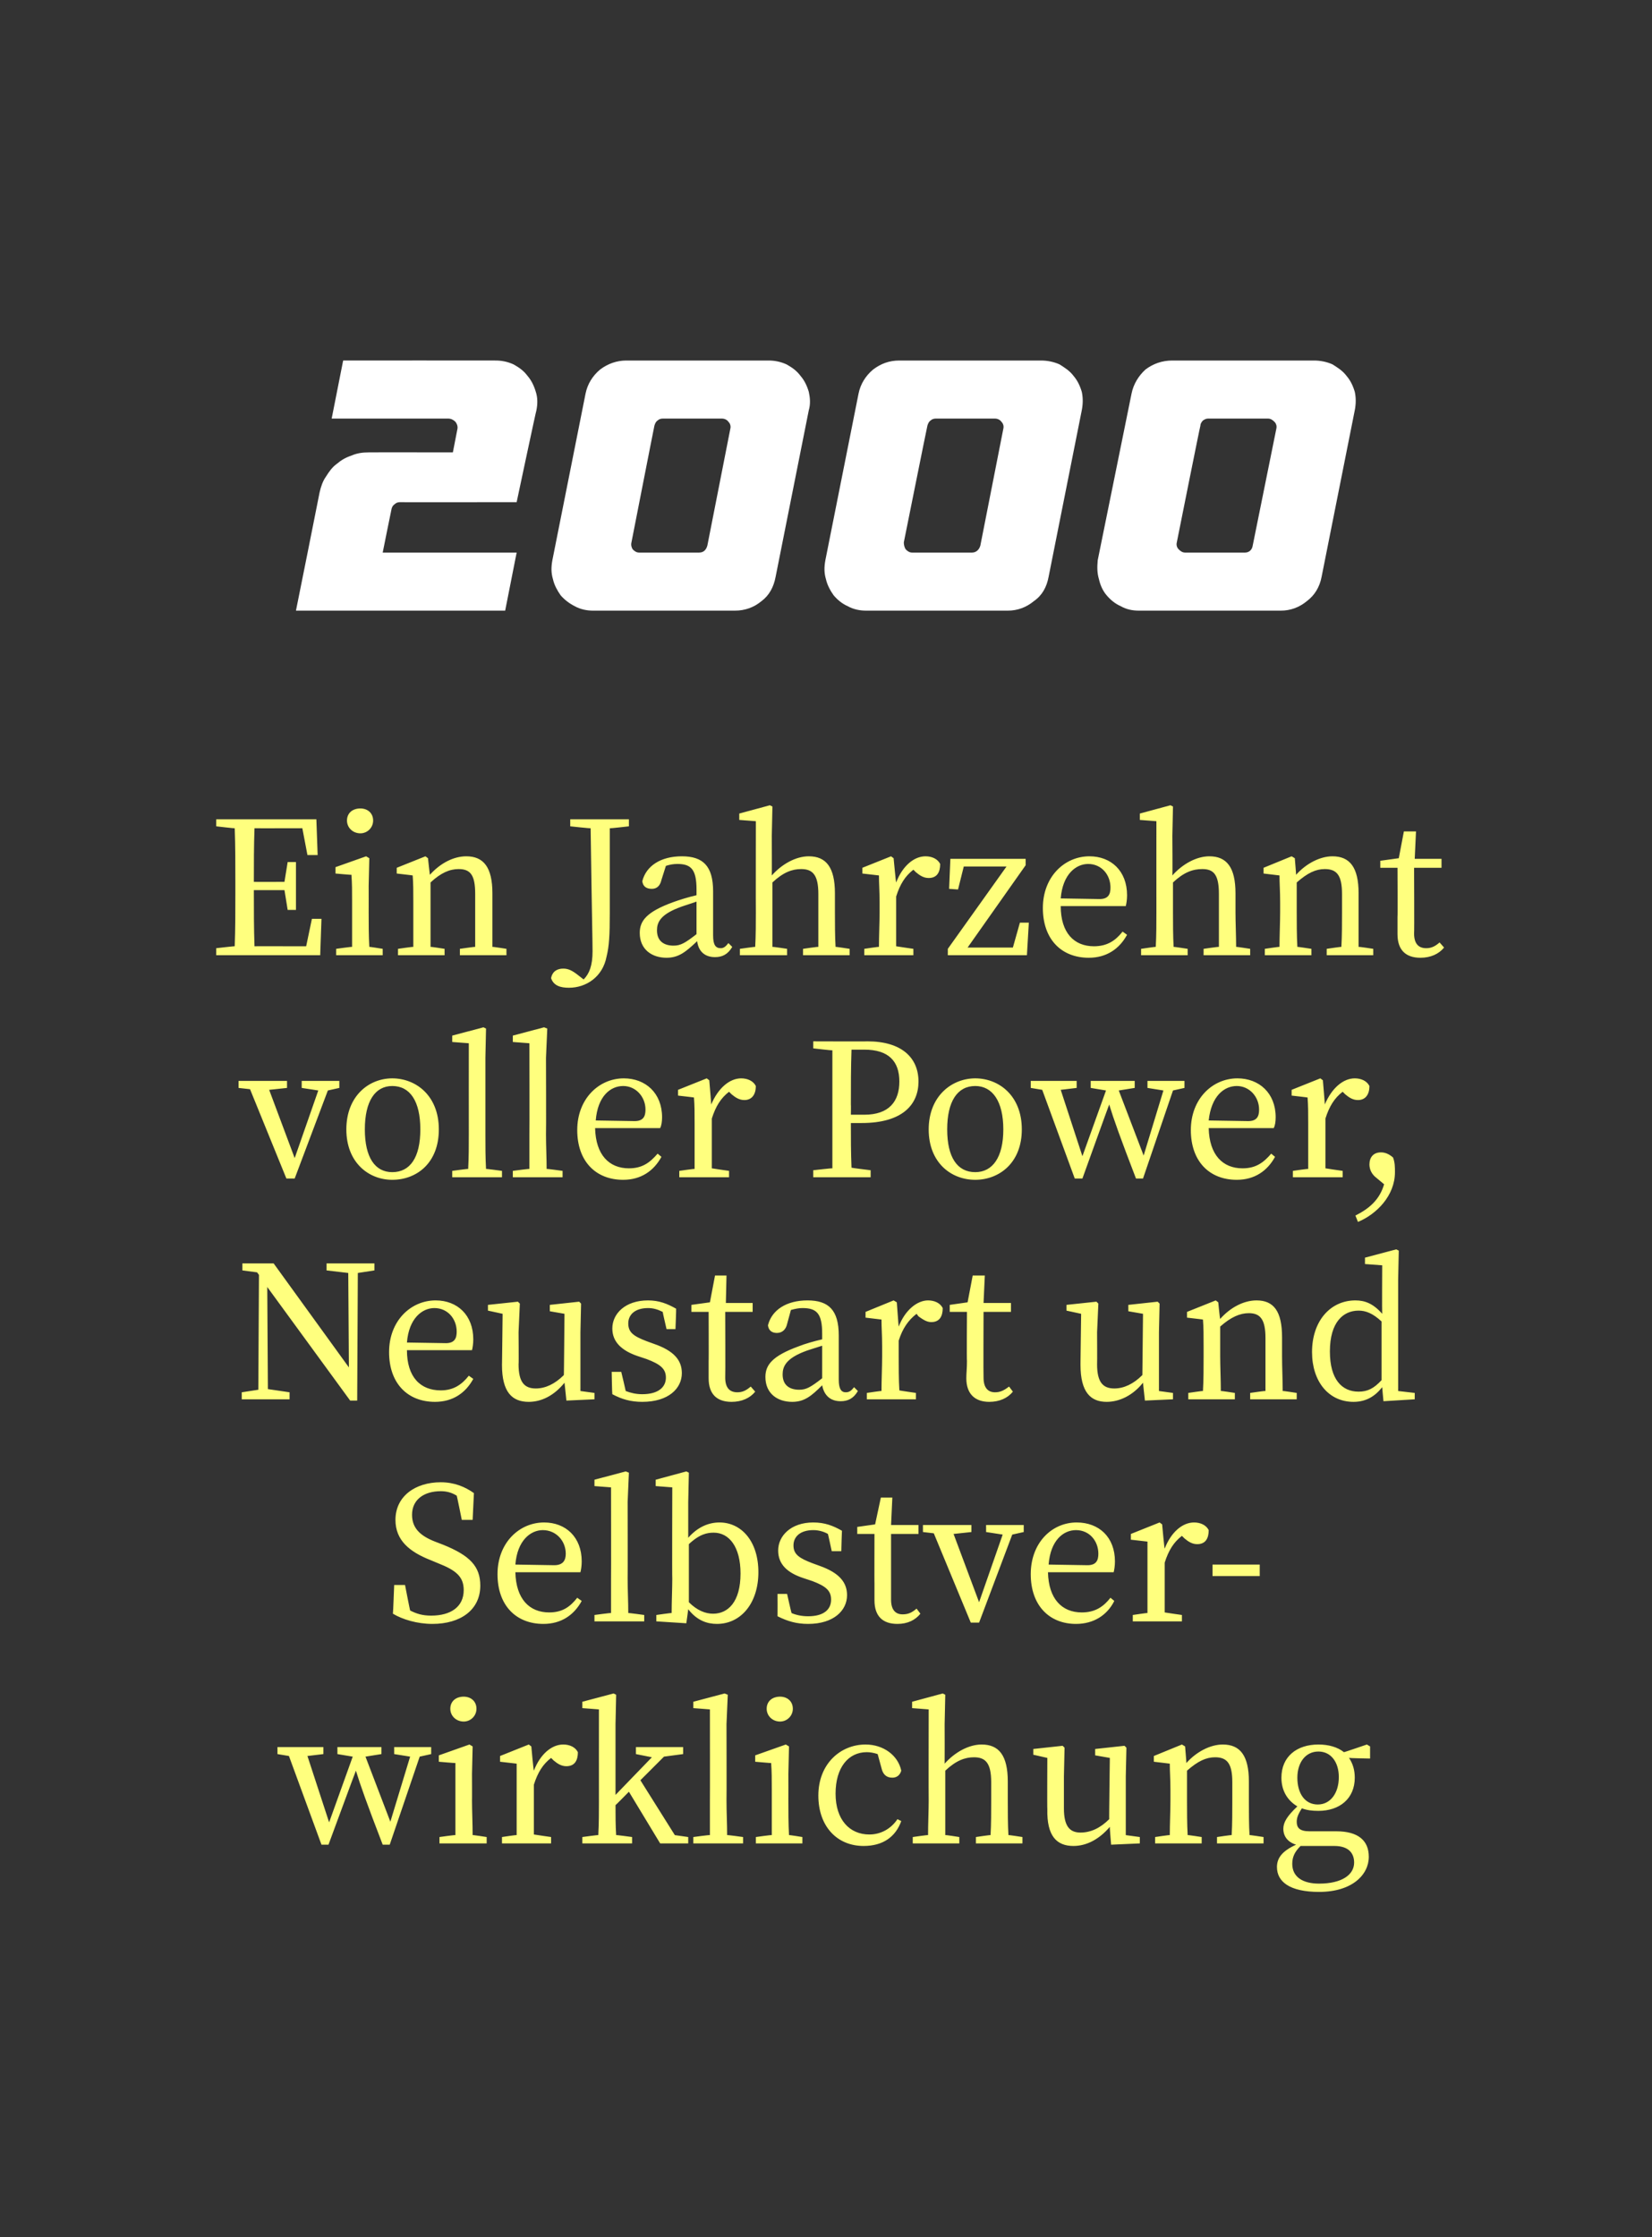 <?xml version="1.0" standalone="no"?><!DOCTYPE svg PUBLIC "-//W3C//DTD SVG 1.1//EN" "http://www.w3.org/Graphics/SVG/1.1/DTD/svg11.dtd"><svg xmlns="http://www.w3.org/2000/svg" version="1.1" width="259px" height="350.6px" viewBox="0 -1 259 350.6" style="top:-1px"><rect x="0" y="-1" width="259" height="350.6" fill="#333333" stroke="none"/>  <desc>2000 Ein Jahrzehnt voller Power, Neustart und Selbstver wirklichung</desc>  <defs/>  <g id="Polygon176956">    <path d="M 67.6 273.9 L 65.8 274.3 L 61.1 288.1 C 61.1 288.1 59.99 288.09 60 288.1 C 57.5 281.6 56.5 278.8 55.8 276.5 C 55.78 276.49 51.5 288.1 51.5 288.1 L 50.4 288.1 L 45.3 274.2 L 43.5 273.9 L 43.5 272.8 L 50.7 272.8 L 50.7 273.9 L 48.2 274.2 L 51.6 284.6 L 55.3 274.3 L 52.9 273.9 L 52.9 272.8 L 59.8 272.8 L 59.8 273.9 L 57.3 274.3 L 61.2 284.5 L 64.3 274.3 L 61.8 273.9 L 61.8 272.8 L 67.6 272.8 L 67.6 273.9 Z M 70.6 266.8 C 70.6 265.6 71.5 264.9 72.7 264.9 C 73.8 264.9 74.7 265.6 74.7 266.8 C 74.7 267.9 73.8 268.8 72.7 268.8 C 71.5 268.8 70.6 267.9 70.6 266.8 Z M 76.3 286.9 L 76.3 287.9 L 68.9 287.9 L 68.9 286.9 C 68.9 286.9 71.38 286.55 71.4 286.6 C 71.4 284.9 71.4 282.7 71.4 281.2 C 71.4 281.2 71.4 279.5 71.4 279.5 C 71.4 277.8 71.4 276.7 71.4 275.3 C 71.36 275.33 68.8 275.1 68.8 275.1 L 68.8 274.1 L 73.6 272.4 L 74.1 272.7 L 74 277 C 74 277 74.02 281.21 74 281.2 C 74 282.7 74.1 284.9 74.1 286.6 C 74.08 286.55 76.3 286.9 76.3 286.9 Z M 83.7 276.5 C 84.7 273.9 86.5 272.4 88.3 272.4 C 89.3 272.4 90.2 272.8 90.6 273.6 C 90.6 274.9 90.1 275.8 88.8 275.8 C 88 275.8 87.4 275.4 86.8 274.9 C 86.8 274.9 86.4 274.5 86.4 274.5 C 85.1 275.5 84.3 276.8 83.7 278.7 C 83.7 278.7 83.7 281.2 83.7 281.2 C 83.7 282.7 83.7 284.9 83.7 286.5 C 83.74 286.52 86.4 286.9 86.4 286.9 L 86.4 287.9 L 78.7 287.9 L 78.7 286.9 C 78.7 286.9 80.98 286.55 81 286.6 C 81 285 81 282.7 81 281.2 C 81 281.2 81 279.6 81 279.6 C 81 277.8 81 276.7 81 275.4 C 80.95 275.39 78.4 275.1 78.4 275.1 L 78.4 274.2 L 82.9 272.4 L 83.3 272.7 C 83.3 272.7 83.65 276.55 83.7 276.5 Z M 107.9 286.9 L 107.9 287.9 L 103.5 287.9 L 98.6 279.8 C 98.6 279.8 96.5 281.94 96.5 281.9 C 96.5 283.4 96.5 285.1 96.6 286.6 C 96.56 286.55 99.1 286.9 99.1 286.9 L 99.1 287.9 L 91.3 287.9 L 91.3 286.9 C 91.3 286.9 93.83 286.55 93.8 286.6 C 93.9 284.8 93.9 282.9 93.9 281.2 C 93.89 281.21 93.9 266.9 93.9 266.9 L 91.3 266.7 L 91.3 265.7 L 96.2 264.4 L 96.6 264.6 L 96.5 269.2 L 96.5 280.3 L 102.2 274.4 L 99.7 273.9 L 99.7 272.8 L 107.1 272.8 L 107.1 273.9 L 104.1 274.3 L 100.4 278 L 105.8 286.6 L 107.9 286.9 Z M 116.5 286.9 L 116.5 287.9 L 108.7 287.9 L 108.7 286.9 C 108.7 286.9 111.26 286.55 111.3 286.6 C 111.3 284.8 111.3 283 111.3 281.2 C 111.32 281.21 111.3 266.9 111.3 266.9 L 108.7 266.7 L 108.7 265.7 L 113.6 264.4 L 114.1 264.6 L 113.9 269.2 C 113.9 269.2 113.93 281.21 113.9 281.2 C 113.9 283 114 284.8 114 286.6 C 113.99 286.55 116.5 286.9 116.5 286.9 Z M 120.2 266.8 C 120.2 265.6 121.1 264.9 122.3 264.9 C 123.4 264.9 124.3 265.6 124.3 266.8 C 124.3 267.9 123.4 268.8 122.3 268.8 C 121.1 268.8 120.2 267.9 120.2 266.8 Z M 125.8 286.9 L 125.8 287.9 L 118.5 287.9 L 118.5 286.9 C 118.5 286.9 120.97 286.55 121 286.6 C 121 284.9 121 282.7 121 281.2 C 121 281.2 121 279.5 121 279.5 C 121 277.8 121 276.7 120.9 275.3 C 120.95 275.33 118.4 275.1 118.4 275.1 L 118.4 274.1 L 123.2 272.4 L 123.7 272.7 L 123.6 277 C 123.6 277 123.61 281.21 123.6 281.2 C 123.6 282.7 123.6 284.9 123.7 286.6 C 123.67 286.55 125.8 286.9 125.8 286.9 Z M 141.3 284.4 C 140.4 286.9 138.4 288.3 135.4 288.3 C 131.2 288.3 128.3 285.2 128.3 280.4 C 128.3 275.4 131.8 272.4 135.7 272.4 C 138.5 272.4 140.8 274.1 141.3 276.5 C 141.1 277.2 140.6 277.6 139.9 277.6 C 138.9 277.6 138.4 277 138.2 276.1 C 138.2 276.1 137.6 273.9 137.6 273.9 C 137 273.7 136.4 273.6 135.9 273.6 C 133 273.6 131 276 131 280.1 C 131 284.2 133.2 286.5 136.3 286.5 C 138.1 286.5 139.7 285.6 140.7 284.1 C 140.7 284.1 141.3 284.4 141.3 284.4 Z M 160.3 286.9 L 160.3 287.9 L 153 287.9 L 153 286.9 C 153 286.9 155.34 286.55 155.3 286.6 C 155.4 285 155.4 282.8 155.4 281.2 C 155.4 281.2 155.4 278.3 155.4 278.3 C 155.4 275.3 154.5 274.4 152.7 274.4 C 151.3 274.4 149.9 274.9 148.2 276.5 C 148.2 276.5 148.2 281.2 148.2 281.2 C 148.2 282.7 148.2 284.9 148.2 286.6 C 148.23 286.55 150.4 286.9 150.4 286.9 L 150.4 287.9 L 143.1 287.9 L 143.1 286.9 C 143.1 286.9 145.51 286.55 145.5 286.6 C 145.5 284.9 145.6 282.7 145.6 281.2 C 145.57 281.21 145.6 266.9 145.6 266.9 L 143 266.7 L 143 265.7 L 147.8 264.4 L 148.2 264.6 L 148.1 269.2 C 148.1 269.2 148.12 275.39 148.1 275.4 C 149.7 273.6 151.9 272.4 153.9 272.4 C 156.6 272.4 158 274.1 158 278.2 C 158 278.2 158 281.2 158 281.2 C 158 282.8 158 285 158.1 286.6 C 158.07 286.55 160.3 286.9 160.3 286.9 Z M 178.7 286.9 L 178.7 287.9 L 174.2 288.1 C 174.2 288.1 173.96 285.27 174 285.3 C 172.3 287.3 170.3 288.3 168.3 288.3 C 165.7 288.3 164.1 286.8 164.2 282.5 C 164.16 282.55 164.2 274.5 164.2 274.5 L 162 274 L 162 273.1 L 166.6 272.6 L 166.9 272.9 L 166.8 277.4 C 166.8 277.4 166.79 282.4 166.8 282.4 C 166.8 285.2 167.7 286.2 169.4 286.2 C 171 286.2 172.5 285.5 173.9 284.1 C 173.87 284.14 174 274.5 174 274.5 L 171.7 274.1 L 171.7 273.1 L 176.3 272.6 L 176.6 272.9 L 176.5 277.4 L 176.5 286.6 L 178.7 286.9 Z M 198.1 286.9 L 198.1 287.9 L 190.8 287.9 L 190.8 286.9 C 190.8 286.9 193.13 286.55 193.1 286.6 C 193.2 285 193.2 282.8 193.2 281.2 C 193.2 281.2 193.2 278.3 193.2 278.3 C 193.2 275.4 192.4 274.4 190.5 274.4 C 189.1 274.4 187.8 275 186.1 276.5 C 186.1 276.5 186.1 281.2 186.1 281.2 C 186.1 282.7 186.1 284.9 186.2 286.6 C 186.17 286.55 188.4 286.9 188.4 286.9 L 188.4 287.9 L 181.1 287.9 L 181.1 286.9 C 181.1 286.9 183.41 286.55 183.4 286.6 C 183.4 284.9 183.5 282.7 183.5 281.2 C 183.5 281.2 183.5 279.6 183.5 279.6 C 183.5 277.8 183.4 276.7 183.4 275.4 C 183.38 275.39 180.9 275.1 180.9 275.1 L 180.9 274.2 L 185.3 272.4 L 185.8 272.7 C 185.8 272.7 186.02 275.33 186 275.3 C 187.6 273.5 189.8 272.4 191.7 272.4 C 194.4 272.4 195.8 274.1 195.8 278.2 C 195.8 278.2 195.8 281.2 195.8 281.2 C 195.8 282.8 195.8 285 195.9 286.6 C 195.85 286.55 198.1 286.9 198.1 286.9 Z M 209.9 277.5 C 209.9 275.2 208.7 273.5 206.7 273.5 C 204.7 273.5 203.4 275.2 203.4 277.6 C 203.4 280.1 204.6 281.8 206.6 281.8 C 208.6 281.8 209.9 280 209.9 277.5 Z M 205.5 288.3 C 204.9 288.3 204.4 288.3 203.9 288.3 C 203 289.2 202.6 290 202.6 291.1 C 202.6 293.2 204.3 294.2 206.8 294.2 C 210.4 294.2 212.3 292.8 212.3 290.9 C 212.3 289.5 211.5 288.3 209.2 288.3 C 209.2 288.3 205.5 288.3 205.5 288.3 Z M 214.8 274.6 C 214.8 274.6 211.54 274.54 211.5 274.5 C 212.1 275.4 212.4 276.4 212.4 277.6 C 212.4 280.9 210 282.8 206.7 282.8 C 205.7 282.8 204.9 282.7 204.1 282.4 C 203.6 283.2 203.3 283.8 203.3 284.5 C 203.3 285.4 203.7 286 205.3 286 C 205.3 286 209.5 286 209.5 286 C 213 286 214.6 287.5 214.6 290 C 214.6 292.8 212 295.5 206.8 295.5 C 202.2 295.5 200.2 293.9 200.2 291.6 C 200.2 290.2 201 289.1 203.2 288.1 C 201.9 287.7 201.2 286.8 201.2 285.6 C 201.2 284.6 201.8 283.6 203.4 282.1 C 201.9 281.2 200.9 279.7 200.9 277.6 C 200.9 274.3 203.3 272.4 206.7 272.4 C 208.3 272.4 209.7 272.8 210.7 273.6 C 210.67 273.65 214.3 272.4 214.3 272.4 L 214.8 272.7 L 214.8 274.6 Z " stroke="none" fill="#ffff7e"/>  </g>  <g id="Polygon176955">    <path d="M 69.5 241.1 C 73.7 242.8 75.3 244.5 75.3 247.5 C 75.3 251.3 72.2 253.5 67.8 253.5 C 65.4 253.5 63.1 252.8 61.6 251.9 C 61.63 251.87 61.8 247.4 61.8 247.4 L 63.5 247.4 C 63.5 247.4 64.27 251.37 64.3 251.4 C 65.3 251.9 66.2 252.2 67.6 252.2 C 70.7 252.2 72.7 250.8 72.7 248.2 C 72.7 246.1 71.5 245.1 68.7 244 C 68.7 244 67.5 243.5 67.5 243.5 C 64.2 242.2 62 240.4 62 237.2 C 62 233.5 65.1 231.3 69.1 231.3 C 71.2 231.3 72.9 232 74.3 233 C 74.3 233.02 74.1 237.2 74.1 237.2 L 72.4 237.2 C 72.4 237.2 71.63 233.36 71.6 233.4 C 70.8 232.9 70 232.7 69.1 232.7 C 66.5 232.7 64.6 234 64.6 236.4 C 64.6 238.5 65.9 239.7 68.2 240.6 C 68.2 240.6 69.5 241.1 69.5 241.1 Z M 86.9 244.3 C 88.3 244.3 88.7 243.5 88.7 242.5 C 88.7 240.5 87.2 238.8 85.1 238.8 C 83.2 238.8 81.1 240.4 80.8 244.2 C 80.8 244.2 86.9 244.3 86.9 244.3 Z M 80.8 245.4 C 80.9 249.6 83 251.7 86.1 251.7 C 88.2 251.7 89.4 250.8 90.5 249.4 C 90.5 249.4 91.2 249.9 91.2 249.9 C 90 252.1 88 253.5 85.2 253.5 C 80.9 253.5 78 250.6 78 245.7 C 78 240.8 81.4 237.6 85.3 237.6 C 88.7 237.6 91.2 239.9 91.2 243.7 C 91.2 244.4 91.1 245 91 245.4 C 91 245.4 80.8 245.4 80.8 245.4 Z M 101 252.1 L 101 253.1 L 93.2 253.1 L 93.2 252.1 C 93.2 252.1 95.76 251.75 95.8 251.8 C 95.8 250 95.8 248.2 95.8 246.4 C 95.82 246.41 95.8 232.1 95.8 232.1 L 93.2 231.9 L 93.2 230.9 L 98.1 229.6 L 98.6 229.8 L 98.4 234.4 C 98.4 234.4 98.43 246.41 98.4 246.4 C 98.4 248.2 98.5 250 98.5 251.8 C 98.49 251.75 101 252.1 101 252.1 Z M 108 250.1 C 109.3 251.4 110.6 251.9 111.8 251.9 C 114.1 251.9 116.1 250.1 116.1 245.6 C 116.1 241.4 114.3 239.2 111.9 239.2 C 110.9 239.2 109.7 239.4 108 241 C 108 241 108 250.1 108 250.1 Z M 107.9 240 C 109.4 238.3 111.1 237.6 112.8 237.6 C 116.2 237.6 118.9 240.5 118.9 245.4 C 118.9 250.2 116.2 253.5 112.4 253.5 C 110.9 253.5 109.3 253 107.9 251.2 C 107.91 251.23 107.6 253.4 107.6 253.4 L 102.9 253.1 L 102.9 252.1 C 102.9 252.1 105.3 251.75 105.3 251.8 C 105.3 250.1 105.4 247.9 105.4 246.4 C 105.36 246.41 105.4 232.1 105.4 232.1 L 102.8 231.9 L 102.8 230.9 L 107.6 229.6 L 108 229.8 L 107.9 234.4 C 107.9 234.4 107.91 239.98 107.9 240 Z M 128.5 244.4 C 131.6 245.5 132.8 247 132.8 249 C 132.8 251.4 130.7 253.5 126.7 253.5 C 124.9 253.5 123.5 253.1 121.9 252.3 C 121.92 252.3 121.9 248.8 121.9 248.8 L 123.4 248.8 C 123.4 248.8 124.06 251.75 124.1 251.8 C 124.8 252.1 125.7 252.3 126.7 252.3 C 129.2 252.3 130.3 251.2 130.3 249.7 C 130.3 248.3 129.5 247.6 127.4 246.8 C 127.4 246.8 125.9 246.3 125.9 246.3 C 123.5 245.5 122 244.2 122 242 C 122 239.7 124 237.6 127.5 237.6 C 129.3 237.6 130.6 238.1 132 238.9 C 131.98 238.9 131.9 242.1 131.9 242.1 L 130.4 242.1 C 130.4 242.1 129.83 239.43 129.8 239.4 C 129.1 239 128.3 238.8 127.5 238.8 C 125.5 238.8 124.4 239.8 124.4 241.2 C 124.4 242.6 125.3 243.2 127.4 244 C 127.4 244 128.5 244.4 128.5 244.4 Z M 144.3 251.9 C 143.5 252.9 142.3 253.5 140.7 253.5 C 138.4 253.5 137.1 252.3 137.1 249.8 C 137.1 249 137.1 248.3 137.1 247.1 C 137.08 247.14 137.1 239.4 137.1 239.4 L 134.4 239.4 L 134.4 238.3 L 137.2 237.9 L 138.1 233.7 L 139.9 233.7 L 139.7 238 L 144 238 L 144 239.4 L 139.7 239.4 C 139.7 239.4 139.69 249.66 139.7 249.7 C 139.7 251.3 140.4 252 141.5 252 C 142.3 252 142.9 251.8 143.7 251.1 C 143.7 251.1 144.3 251.9 144.3 251.9 Z M 160.5 239.1 L 158.7 239.5 L 153.5 253.3 L 152.2 253.3 L 146.4 239.3 L 144.7 239.1 L 144.7 238 L 152.3 238 L 152.3 239.1 L 149.5 239.4 L 153.5 250.1 L 157.2 239.5 L 154.6 239.1 L 154.6 238 L 160.5 238 L 160.5 239.1 Z M 170.5 244.3 C 171.9 244.3 172.2 243.5 172.2 242.5 C 172.2 240.5 170.8 238.8 168.7 238.8 C 166.7 238.8 164.7 240.4 164.4 244.2 C 164.4 244.2 170.5 244.3 170.5 244.3 Z M 164.3 245.4 C 164.4 249.6 166.5 251.7 169.6 251.7 C 171.7 251.7 173 250.8 174.1 249.4 C 174.1 249.4 174.7 249.9 174.7 249.9 C 173.6 252.1 171.5 253.5 168.7 253.5 C 164.5 253.5 161.6 250.6 161.6 245.7 C 161.6 240.8 164.9 237.6 168.8 237.6 C 172.3 237.6 174.8 239.9 174.8 243.7 C 174.8 244.4 174.7 245 174.6 245.4 C 174.6 245.4 164.3 245.4 164.3 245.4 Z M 182.6 241.7 C 183.6 239.1 185.4 237.6 187.2 237.6 C 188.2 237.6 189.1 238 189.5 238.8 C 189.5 240.1 189 241 187.7 241 C 186.9 241 186.3 240.6 185.7 240.1 C 185.7 240.1 185.3 239.7 185.3 239.7 C 184 240.7 183.2 242 182.6 243.9 C 182.6 243.9 182.6 246.4 182.6 246.4 C 182.6 247.9 182.6 250.1 182.6 251.7 C 182.64 251.72 185.3 252.1 185.3 252.1 L 185.3 253.1 L 177.6 253.1 L 177.6 252.1 C 177.6 252.1 179.89 251.75 179.9 251.8 C 179.9 250.2 179.9 247.9 179.9 246.4 C 179.9 246.4 179.9 244.8 179.9 244.8 C 179.9 243 179.9 241.9 179.9 240.6 C 179.86 240.59 177.3 240.3 177.3 240.3 L 177.3 239.4 L 181.8 237.6 L 182.2 237.9 C 182.2 237.9 182.55 241.75 182.6 241.7 Z M 190.1 244.2 L 197.5 244.2 L 197.5 246 L 190.1 246 L 190.1 244.2 Z " stroke="none" fill="#ffff7e"/>  </g>  <g id="Polygon176954">    <path d="M 58.7 198.1 L 56.1 198.5 L 56 218.5 L 54.9 218.5 L 41.9 200.7 L 42 216.7 L 45.4 217.2 L 45.4 218.3 L 37.9 218.3 L 37.9 217.2 L 40.5 216.8 L 40.6 198.8 L 40.3 198.4 L 38 198.1 L 38 197 L 42.9 197 L 54.7 213.3 L 54.6 198.5 L 51.2 198.1 L 51.2 197 L 58.7 197 L 58.7 198.1 Z M 69.9 209.5 C 71.3 209.5 71.6 208.7 71.6 207.7 C 71.6 205.7 70.2 204 68.1 204 C 66.2 204 64.1 205.6 63.8 209.4 C 63.8 209.4 69.9 209.5 69.9 209.5 Z M 63.8 210.6 C 63.8 214.8 65.9 216.9 69.1 216.9 C 71.1 216.9 72.4 216 73.5 214.6 C 73.5 214.6 74.2 215.1 74.2 215.1 C 73 217.3 71 218.7 68.2 218.7 C 63.9 218.7 61 215.8 61 210.9 C 61 206 64.4 202.8 68.3 202.8 C 71.7 202.8 74.2 205.1 74.2 208.9 C 74.2 209.6 74.1 210.2 74 210.6 C 74 210.6 63.8 210.6 63.8 210.6 Z M 93.2 217.3 L 93.2 218.3 L 88.8 218.5 C 88.8 218.5 88.51 215.67 88.5 215.7 C 86.9 217.7 84.9 218.7 82.9 218.7 C 80.3 218.7 78.7 217.2 78.7 212.9 C 78.71 212.95 78.8 204.9 78.8 204.9 L 76.5 204.4 L 76.5 203.5 L 81.2 203 L 81.5 203.3 L 81.3 207.8 C 81.3 207.8 81.35 212.8 81.3 212.8 C 81.3 215.6 82.2 216.6 84 216.6 C 85.5 216.6 87 215.9 88.4 214.5 C 88.42 214.54 88.5 204.9 88.5 204.9 L 86.2 204.5 L 86.2 203.5 L 90.8 203 L 91.1 203.3 L 91 207.8 L 91 217 L 93.2 217.3 Z M 102.5 209.6 C 105.7 210.7 106.9 212.2 106.9 214.2 C 106.9 216.6 104.8 218.7 100.7 218.7 C 98.9 218.7 97.5 218.3 96 217.5 C 95.96 217.5 95.9 214 95.9 214 L 97.4 214 C 97.4 214 98.11 216.95 98.1 217 C 98.9 217.3 99.7 217.5 100.7 217.5 C 103.2 217.5 104.4 216.4 104.4 214.9 C 104.4 213.5 103.5 212.8 101.4 212 C 101.4 212 99.9 211.5 99.9 211.5 C 97.6 210.7 96 209.4 96 207.2 C 96 204.9 98 202.8 101.6 202.8 C 103.3 202.8 104.6 203.3 106 204.1 C 106.03 204.1 105.9 207.3 105.9 207.3 L 104.5 207.3 C 104.5 207.3 103.88 204.63 103.9 204.6 C 103.1 204.2 102.4 204 101.6 204 C 99.6 204 98.5 205 98.5 206.4 C 98.5 207.8 99.3 208.4 101.4 209.2 C 101.4 209.2 102.5 209.6 102.5 209.6 Z M 118.4 217.1 C 117.6 218.1 116.3 218.7 114.7 218.7 C 112.4 218.7 111.1 217.5 111.1 215 C 111.1 214.2 111.1 213.5 111.1 212.3 C 111.13 212.34 111.1 204.6 111.1 204.6 L 108.4 204.6 L 108.4 203.5 L 111.3 203.1 L 112.1 198.9 L 113.9 198.9 L 113.8 203.2 L 118 203.2 L 118 204.6 L 113.7 204.6 C 113.7 204.6 113.74 214.86 113.7 214.9 C 113.7 216.5 114.4 217.2 115.6 217.2 C 116.3 217.2 116.9 217 117.7 216.3 C 117.7 216.3 118.4 217.1 118.4 217.1 Z M 128.9 209.9 C 127.7 210.3 126.6 210.6 125.9 210.9 C 123.2 212 122.7 213.2 122.7 214.4 C 122.7 216.1 123.8 216.8 125.3 216.8 C 126.4 216.8 127.1 216.4 128.9 215 C 128.9 215 128.9 209.9 128.9 209.9 Z M 134.5 217 C 133.8 218.2 132.9 218.6 131.8 218.6 C 130.2 218.6 129.2 217.7 128.9 216.1 C 127.2 217.8 126.1 218.7 124.2 218.7 C 121.9 218.7 120 217.4 120 214.8 C 120 212.9 121.1 211.5 125.2 210 C 126.2 209.6 127.6 209.2 128.9 208.9 C 128.9 208.9 128.9 208 128.9 208 C 128.9 204.8 128 204 125.8 204 C 125.3 204 124.7 204.1 124 204.3 C 124 204.3 123.4 206.5 123.4 206.5 C 123.2 207.4 122.6 207.9 121.8 207.9 C 121 207.9 120.5 207.5 120.4 206.7 C 121 204.3 123.3 202.8 126.6 202.8 C 129.9 202.8 131.5 204.3 131.5 208.3 C 131.5 208.3 131.5 215.2 131.5 215.2 C 131.5 216.7 131.9 217.2 132.6 217.2 C 133.2 217.2 133.5 216.9 133.9 216.4 C 133.9 216.4 134.5 217 134.5 217 Z M 140.9 206.9 C 141.9 204.3 143.8 202.8 145.5 202.8 C 146.5 202.8 147.4 203.2 147.8 204 C 147.8 205.3 147.3 206.2 146 206.2 C 145.3 206.2 144.7 205.8 144 205.3 C 144 205.3 143.7 204.9 143.7 204.9 C 142.4 205.9 141.5 207.2 140.9 209.1 C 140.9 209.1 140.9 211.6 140.9 211.6 C 140.9 213.1 140.9 215.3 141 216.9 C 140.97 216.92 143.6 217.3 143.6 217.3 L 143.6 218.3 L 135.9 218.3 L 135.9 217.3 C 135.9 217.3 138.21 216.95 138.2 217 C 138.2 215.4 138.3 213.1 138.3 211.6 C 138.3 211.6 138.3 210 138.3 210 C 138.3 208.2 138.2 207.1 138.2 205.8 C 138.19 205.79 135.7 205.5 135.7 205.5 L 135.7 204.6 L 140.1 202.8 L 140.6 203.1 C 140.6 203.1 140.88 206.95 140.9 206.9 Z M 158.8 217.1 C 158 218.1 156.7 218.7 155.1 218.7 C 152.9 218.7 151.5 217.5 151.5 215 C 151.5 214.2 151.6 213.5 151.6 212.3 C 151.55 212.34 151.6 204.6 151.6 204.6 L 148.9 204.6 L 148.9 203.5 L 151.7 203.1 L 152.5 198.9 L 154.4 198.9 L 154.2 203.2 L 158.5 203.2 L 158.5 204.6 L 154.2 204.6 C 154.2 204.6 154.16 214.86 154.2 214.9 C 154.2 216.5 154.9 217.2 156 217.2 C 156.7 217.2 157.3 217 158.2 216.3 C 158.2 216.3 158.8 217.1 158.8 217.1 Z M 183.9 217.3 L 183.9 218.3 L 179.5 218.5 C 179.5 218.5 179.19 215.67 179.2 215.7 C 177.6 217.7 175.5 218.7 173.5 218.7 C 171 218.7 169.4 217.2 169.4 212.9 C 169.39 212.95 169.5 204.9 169.5 204.9 L 167.2 204.4 L 167.2 203.5 L 171.9 203 L 172.2 203.3 L 172 207.8 C 172 207.8 172.03 212.8 172 212.8 C 172 215.6 172.9 216.6 174.7 216.6 C 176.2 216.6 177.7 215.9 179.1 214.5 C 179.1 214.54 179.2 204.9 179.2 204.9 L 176.9 204.5 L 176.9 203.5 L 181.5 203 L 181.8 203.3 L 181.7 207.8 L 181.7 217 L 183.9 217.3 Z M 203.3 217.3 L 203.3 218.3 L 196 218.3 L 196 217.3 C 196 217.3 198.36 216.95 198.4 217 C 198.4 215.4 198.4 213.2 198.4 211.6 C 198.4 211.6 198.4 208.7 198.4 208.7 C 198.4 205.8 197.6 204.8 195.8 204.8 C 194.4 204.8 193 205.4 191.3 206.9 C 191.3 206.9 191.3 211.6 191.3 211.6 C 191.3 213.1 191.4 215.3 191.4 217 C 191.4 216.95 193.6 217.3 193.6 217.3 L 193.6 218.3 L 186.3 218.3 L 186.3 217.3 C 186.3 217.3 188.64 216.95 188.6 217 C 188.7 215.3 188.7 213.1 188.7 211.6 C 188.7 211.6 188.7 210 188.7 210 C 188.7 208.2 188.7 207.1 188.6 205.8 C 188.62 205.79 186.1 205.5 186.1 205.5 L 186.1 204.6 L 190.6 202.8 L 191 203.1 C 191 203.1 191.25 205.73 191.3 205.7 C 192.9 203.9 195 202.8 197 202.8 C 199.7 202.8 201 204.5 201 208.6 C 201 208.6 201 211.6 201 211.6 C 201 213.2 201.1 215.4 201.1 217 C 201.09 216.95 203.3 217.3 203.3 217.3 Z M 216.6 206.1 C 215.2 204.8 214.1 204.4 213 204.4 C 210.6 204.4 208.5 206.2 208.5 210.8 C 208.5 215.2 210.4 217.1 213 217.1 C 214.4 217.1 215.4 216.6 216.6 215.3 C 216.6 215.3 216.6 206.1 216.6 206.1 Z M 221.8 217.3 L 221.8 218.3 L 216.9 218.6 C 216.9 218.6 216.69 216.43 216.7 216.4 C 215.6 217.8 214.2 218.7 212.2 218.7 C 208.3 218.7 205.7 215.5 205.7 210.9 C 205.7 206 208.6 202.8 212.5 202.8 C 214 202.8 215.3 203.3 216.7 204.9 C 216.66 204.86 216.7 197.3 216.7 197.3 L 214 197.1 L 214 196.1 L 218.9 194.8 L 219.3 195 L 219.2 199.6 L 219.2 217 L 221.8 217.3 Z " stroke="none" fill="#ffff7e"/>  </g>  <g id="Polygon176953">    <path d="M 53.2 169.5 L 51.4 169.9 L 46.2 183.7 L 44.9 183.7 L 39.2 169.7 L 37.4 169.5 L 37.4 168.4 L 45 168.4 L 45 169.5 L 42.2 169.8 L 46.2 180.5 L 49.9 169.9 L 47.3 169.5 L 47.3 168.4 L 53.2 168.4 L 53.2 169.5 Z M 54.3 176 C 54.3 170.8 57.8 168 61.5 168 C 65.2 168 68.8 170.7 68.8 176 C 68.8 181.3 65.3 183.9 61.5 183.9 C 57.8 183.9 54.3 181.2 54.3 176 Z M 65.9 176 C 65.9 171.6 64.3 169.2 61.5 169.2 C 58.8 169.2 57.2 171.6 57.2 176 C 57.2 180.4 58.8 182.7 61.5 182.7 C 64.3 182.7 65.9 180.4 65.9 176 Z M 78.7 182.5 L 78.7 183.5 L 70.9 183.5 L 70.9 182.5 C 70.9 182.5 73.43 182.15 73.4 182.2 C 73.5 180.4 73.5 178.6 73.5 176.8 C 73.49 176.81 73.5 162.5 73.5 162.5 L 70.9 162.3 L 70.9 161.3 L 75.8 160 L 76.2 160.2 L 76.1 164.8 C 76.1 164.8 76.1 176.81 76.1 176.8 C 76.1 178.6 76.1 180.4 76.2 182.2 C 76.15 182.15 78.7 182.5 78.7 182.5 Z M 88.2 182.5 L 88.2 183.5 L 80.4 183.5 L 80.4 182.5 C 80.4 182.5 82.97 182.15 83 182.2 C 83 180.4 83 178.6 83 176.8 C 83.03 176.81 83 162.5 83 162.5 L 80.4 162.3 L 80.4 161.3 L 85.3 160 L 85.8 160.2 L 85.6 164.8 C 85.6 164.8 85.64 176.81 85.6 176.8 C 85.6 178.6 85.7 180.4 85.7 182.2 C 85.7 182.15 88.2 182.5 88.2 182.5 Z M 99.5 174.7 C 100.9 174.7 101.2 173.9 101.2 172.9 C 101.2 170.9 99.7 169.2 97.7 169.2 C 95.7 169.2 93.7 170.8 93.4 174.6 C 93.4 174.6 99.5 174.7 99.5 174.7 Z M 93.3 175.8 C 93.4 180 95.5 182.1 98.6 182.1 C 100.7 182.1 101.9 181.2 103.1 179.8 C 103.1 179.8 103.7 180.3 103.7 180.3 C 102.5 182.5 100.5 183.9 97.7 183.9 C 93.4 183.9 90.5 181 90.5 176.1 C 90.5 171.2 93.9 168 97.8 168 C 101.2 168 103.8 170.3 103.8 174.1 C 103.8 174.8 103.7 175.4 103.5 175.8 C 103.5 175.8 93.3 175.8 93.3 175.8 Z M 111.5 172.1 C 112.6 169.5 114.4 168 116.2 168 C 117.2 168 118.1 168.4 118.5 169.2 C 118.5 170.5 117.9 171.4 116.7 171.4 C 115.9 171.4 115.3 171 114.7 170.5 C 114.7 170.5 114.3 170.1 114.3 170.1 C 113 171.1 112.2 172.4 111.6 174.3 C 111.6 174.3 111.6 176.8 111.6 176.8 C 111.6 178.3 111.6 180.5 111.6 182.1 C 111.62 182.12 114.3 182.5 114.3 182.5 L 114.3 183.5 L 106.5 183.5 L 106.5 182.5 C 106.5 182.5 108.87 182.15 108.9 182.2 C 108.9 180.6 108.9 178.3 108.9 176.8 C 108.9 176.8 108.9 175.2 108.9 175.2 C 108.9 173.4 108.9 172.3 108.8 171 C 108.84 170.99 106.3 170.7 106.3 170.7 L 106.3 169.8 L 110.8 168 L 111.2 168.3 C 111.2 168.3 111.53 172.15 111.5 172.1 Z M 133.5 163.5 C 133.4 166.3 133.4 169.2 133.4 172.1 C 133.43 172.09 133.4 173.7 133.4 173.7 C 133.4 173.7 135.46 173.71 135.5 173.7 C 139.4 173.7 141 171.6 141 168.5 C 141 165.3 139.3 163.5 135.5 163.5 C 135.5 163.5 133.5 163.5 133.5 163.5 Z M 133.4 175 C 133.4 177.3 133.4 179.6 133.5 182 C 133.49 182.03 136.5 182.4 136.5 182.4 L 136.5 183.5 L 127.5 183.5 L 127.5 182.4 C 127.5 182.4 130.47 182.06 130.5 182.1 C 130.5 179.3 130.5 176.5 130.5 173.7 C 130.5 173.7 130.5 172.1 130.5 172.1 C 130.5 169.2 130.5 166.4 130.5 163.6 C 130.47 163.65 127.5 163.3 127.5 163.3 L 127.5 162.2 C 127.5 162.2 136.04 162.23 136 162.2 C 141.4 162.2 144 164.8 144 168.5 C 144 172.1 141.5 175 135.1 175 C 135.1 175 133.4 175 133.4 175 Z M 145.6 176 C 145.6 170.8 149.2 168 152.9 168 C 156.6 168 160.2 170.7 160.2 176 C 160.2 181.3 156.6 183.9 152.9 183.9 C 149.1 183.9 145.6 181.2 145.6 176 Z M 157.3 176 C 157.3 171.6 155.6 169.2 152.9 169.2 C 150.1 169.2 148.5 171.6 148.5 176 C 148.5 180.4 150.1 182.7 152.9 182.7 C 155.6 182.7 157.3 180.4 157.3 176 Z M 185.7 169.5 L 183.9 169.9 L 179.2 183.7 C 179.2 183.7 178.09 183.69 178.1 183.7 C 175.6 177.2 174.6 174.4 173.9 172.1 C 173.88 172.09 169.7 183.7 169.7 183.7 L 168.5 183.7 L 163.4 169.8 L 161.6 169.5 L 161.6 168.4 L 168.8 168.4 L 168.8 169.5 L 166.3 169.8 L 169.7 180.2 L 173.4 169.9 L 171 169.5 L 171 168.4 L 177.9 168.4 L 177.9 169.5 L 175.4 169.9 L 179.3 180.1 L 182.4 169.9 L 179.9 169.5 L 179.9 168.4 L 185.7 168.4 L 185.7 169.5 Z M 195.7 174.7 C 197.1 174.7 197.4 173.9 197.4 172.9 C 197.4 170.9 195.9 169.2 193.9 169.2 C 191.9 169.2 189.9 170.8 189.5 174.6 C 189.5 174.6 195.7 174.7 195.7 174.7 Z M 189.5 175.8 C 189.6 180 191.7 182.1 194.8 182.1 C 196.9 182.1 198.1 181.2 199.3 179.8 C 199.3 179.8 199.9 180.3 199.9 180.3 C 198.7 182.5 196.7 183.9 193.9 183.9 C 189.6 183.9 186.7 181 186.7 176.1 C 186.7 171.2 190.1 168 194 168 C 197.4 168 200 170.3 200 174.1 C 200 174.8 199.9 175.4 199.7 175.8 C 199.7 175.8 189.5 175.8 189.5 175.8 Z M 207.7 172.1 C 208.8 169.5 210.6 168 212.4 168 C 213.4 168 214.3 168.4 214.7 169.2 C 214.7 170.5 214.1 171.4 212.9 171.4 C 212.1 171.4 211.5 171 210.9 170.5 C 210.9 170.5 210.5 170.1 210.5 170.1 C 209.2 171.1 208.4 172.4 207.8 174.3 C 207.8 174.3 207.8 176.8 207.8 176.8 C 207.8 178.3 207.8 180.5 207.8 182.1 C 207.81 182.12 210.5 182.5 210.5 182.5 L 210.5 183.5 L 202.7 183.5 L 202.7 182.5 C 202.7 182.5 205.06 182.15 205.1 182.2 C 205.1 180.6 205.1 178.3 205.1 176.8 C 205.1 176.8 205.1 175.2 205.1 175.2 C 205.1 173.4 205.1 172.3 205 171 C 205.03 170.99 202.5 170.7 202.5 170.7 L 202.5 169.8 L 207 168 L 207.4 168.3 C 207.4 168.3 207.73 172.15 207.7 172.1 Z M 215.8 183.6 C 215 183 214.7 182.2 214.7 181.5 C 214.7 180.4 215.3 179.6 216.5 179.6 C 217.1 179.6 217.7 179.8 218.4 180.4 C 218.7 181.2 218.7 181.9 218.7 182.7 C 218.7 186.4 215.8 189.3 212.9 190.5 C 212.9 190.5 212.5 189.5 212.5 189.5 C 214.7 188.4 216.3 187 217 184.6 C 217 184.6 215.8 183.6 215.8 183.6 Z " stroke="none" fill="#ffff7e"/>  </g>  <g id="Polygon176952">    <path d="M 50.4 143 L 50.2 148.7 L 33.9 148.7 L 33.9 147.6 C 33.9 147.6 36.85 147.26 36.8 147.3 C 36.9 144.5 36.9 141.7 36.9 138.9 C 36.9 138.9 36.9 137.3 36.9 137.3 C 36.9 134.4 36.9 131.6 36.8 128.8 C 36.85 128.85 33.9 128.5 33.9 128.5 L 33.9 127.4 L 49.6 127.4 L 49.8 133 L 48.2 133 L 47.4 128.8 C 47.4 128.8 39.86 128.82 39.9 128.8 C 39.8 131.6 39.8 134.4 39.8 137.2 C 39.8 137.23 44.6 137.2 44.6 137.2 L 45.1 134.1 L 46.4 134.1 L 46.4 141.6 L 45.1 141.6 L 44.6 138.5 C 44.6 138.5 39.8 138.51 39.8 138.5 C 39.8 141.6 39.8 144.5 39.9 147.3 C 39.86 147.29 48 147.3 48 147.3 L 48.9 143 L 50.4 143 Z M 54.4 127.6 C 54.4 126.4 55.3 125.7 56.5 125.7 C 57.6 125.7 58.5 126.4 58.5 127.6 C 58.5 128.7 57.6 129.6 56.5 129.6 C 55.3 129.6 54.4 128.7 54.4 127.6 Z M 60 147.7 L 60 148.7 L 52.7 148.7 L 52.7 147.7 C 52.7 147.7 55.17 147.35 55.2 147.4 C 55.2 145.7 55.2 143.5 55.2 142 C 55.2 142 55.2 140.3 55.2 140.3 C 55.2 138.6 55.2 137.5 55.1 136.1 C 55.14 136.13 52.6 135.9 52.6 135.9 L 52.6 134.9 L 57.4 133.2 L 57.9 133.5 L 57.8 137.8 C 57.8 137.8 57.81 142.01 57.8 142 C 57.8 143.5 57.8 145.7 57.9 147.4 C 57.87 147.35 60 147.7 60 147.7 Z M 79.4 147.7 L 79.4 148.7 L 72.1 148.7 L 72.1 147.7 C 72.1 147.7 74.49 147.35 74.5 147.4 C 74.5 145.8 74.5 143.6 74.5 142 C 74.5 142 74.5 139.1 74.5 139.1 C 74.5 136.2 73.8 135.2 71.9 135.2 C 70.5 135.2 69.1 135.8 67.5 137.3 C 67.5 137.3 67.5 142 67.5 142 C 67.5 143.5 67.5 145.7 67.5 147.4 C 67.53 147.35 69.7 147.7 69.7 147.7 L 69.7 148.7 L 62.4 148.7 L 62.4 147.7 C 62.4 147.7 64.77 147.35 64.8 147.4 C 64.8 145.7 64.8 143.5 64.8 142 C 64.8 142 64.8 140.4 64.8 140.4 C 64.8 138.6 64.8 137.5 64.7 136.2 C 64.74 136.19 62.2 135.9 62.2 135.9 L 62.2 135 L 66.7 133.2 L 67.1 133.5 C 67.1 133.5 67.38 136.13 67.4 136.1 C 69 134.3 71.1 133.2 73.1 133.2 C 75.8 133.2 77.2 134.9 77.2 139 C 77.2 139 77.2 142 77.2 142 C 77.2 143.6 77.2 145.8 77.2 147.4 C 77.21 147.35 79.4 147.7 79.4 147.7 Z M 98.6 128.5 C 98.6 128.5 95.63 128.85 95.6 128.8 C 95.6 131.6 95.6 134.4 95.6 137.3 C 95.6 137.3 95.6 142.1 95.6 142.1 C 95.6 145.6 95.5 147.3 95.1 148.9 C 94.5 152.1 91.9 153.8 89.2 153.8 C 87.9 153.8 86.8 153.5 86.4 152.3 C 86.6 151.2 87.4 150.8 88.3 150.8 C 89.1 150.8 89.7 151.1 90.6 151.8 C 90.6 151.8 91.5 152.5 91.5 152.5 C 92.4 151.6 92.9 150.3 92.9 148.1 C 92.9 146.2 92.8 143.1 92.6 128.8 C 92.61 128.85 89.4 128.5 89.4 128.5 L 89.4 127.4 L 98.6 127.4 L 98.6 128.5 Z M 109.2 140.3 C 108.1 140.7 107 141 106.3 141.3 C 103.5 142.4 103 143.6 103 144.8 C 103 146.5 104.1 147.2 105.6 147.2 C 106.7 147.2 107.4 146.8 109.2 145.4 C 109.2 145.4 109.2 140.3 109.2 140.3 Z M 114.8 147.4 C 114.1 148.6 113.2 149 112.1 149 C 110.5 149 109.5 148.1 109.3 146.5 C 107.5 148.2 106.4 149.1 104.5 149.1 C 102.2 149.1 100.3 147.8 100.3 145.2 C 100.3 143.3 101.4 141.9 105.5 140.4 C 106.6 140 107.9 139.6 109.2 139.3 C 109.2 139.3 109.2 138.4 109.2 138.4 C 109.2 135.2 108.3 134.4 106.2 134.4 C 105.6 134.4 105 134.5 104.4 134.7 C 104.4 134.7 103.7 136.9 103.7 136.9 C 103.5 137.8 103 138.3 102.2 138.3 C 101.3 138.3 100.8 137.9 100.7 137.1 C 101.3 134.7 103.6 133.2 106.9 133.2 C 110.2 133.2 111.8 134.7 111.8 138.7 C 111.8 138.7 111.8 145.6 111.8 145.6 C 111.8 147.1 112.2 147.6 113 147.6 C 113.5 147.6 113.8 147.3 114.2 146.8 C 114.2 146.8 114.8 147.4 114.8 147.4 Z M 133.2 147.7 L 133.2 148.7 L 125.9 148.7 L 125.9 147.7 C 125.9 147.7 128.25 147.35 128.3 147.4 C 128.3 145.8 128.3 143.6 128.3 142 C 128.3 142 128.3 139.1 128.3 139.1 C 128.3 136.1 127.4 135.2 125.6 135.2 C 124.2 135.2 122.8 135.7 121.1 137.3 C 121.1 137.3 121.1 142 121.1 142 C 121.1 143.5 121.1 145.7 121.1 147.4 C 121.15 147.35 123.4 147.7 123.4 147.7 L 123.4 148.7 L 116 148.7 L 116 147.7 C 116 147.7 118.42 147.35 118.4 147.4 C 118.5 145.7 118.5 143.5 118.5 142 C 118.48 142.01 118.5 127.7 118.5 127.7 L 115.9 127.5 L 115.9 126.5 L 120.7 125.2 L 121.1 125.4 L 121 130 C 121 130 121.03 136.19 121 136.2 C 122.6 134.4 124.8 133.2 126.8 133.2 C 129.5 133.2 130.9 134.9 130.9 139 C 130.9 139 130.9 142 130.9 142 C 130.9 143.6 130.9 145.8 131 147.4 C 130.98 147.35 133.2 147.7 133.2 147.7 Z M 140.5 137.3 C 141.5 134.7 143.3 133.2 145.1 133.2 C 146.1 133.2 147 133.6 147.4 134.4 C 147.4 135.7 146.9 136.6 145.6 136.6 C 144.8 136.6 144.2 136.2 143.6 135.7 C 143.6 135.7 143.2 135.3 143.2 135.3 C 141.9 136.3 141.1 137.6 140.5 139.5 C 140.5 139.5 140.5 142 140.5 142 C 140.5 143.5 140.5 145.7 140.5 147.3 C 140.55 147.32 143.2 147.7 143.2 147.7 L 143.2 148.7 L 135.5 148.7 L 135.5 147.7 C 135.5 147.7 137.79 147.35 137.8 147.4 C 137.8 145.8 137.9 143.5 137.9 142 C 137.9 142 137.9 140.4 137.9 140.4 C 137.9 138.6 137.8 137.5 137.8 136.2 C 137.76 136.19 135.2 135.9 135.2 135.9 L 135.2 135 L 139.7 133.2 L 140.1 133.5 C 140.1 133.5 140.46 137.35 140.5 137.3 Z M 161.3 143.6 L 161 148.7 L 148.6 148.7 L 148.6 147.7 L 157.8 134.8 L 151.1 134.8 L 150.2 138.4 L 148.8 138.3 L 149 133.6 L 160.8 133.6 L 160.8 134.6 L 151.7 147.5 L 158.8 147.5 L 159.9 143.6 L 161.3 143.6 Z M 172.4 139.9 C 173.8 139.9 174.1 139.1 174.1 138.1 C 174.1 136.1 172.7 134.4 170.6 134.4 C 168.7 134.4 166.6 136 166.3 139.8 C 166.3 139.8 172.4 139.9 172.4 139.9 Z M 166.3 141 C 166.3 145.2 168.4 147.3 171.5 147.3 C 173.6 147.3 174.9 146.4 176 145 C 176 145 176.7 145.5 176.7 145.5 C 175.5 147.7 173.5 149.1 170.7 149.1 C 166.4 149.1 163.5 146.2 163.5 141.3 C 163.5 136.4 166.9 133.2 170.8 133.2 C 174.2 133.2 176.7 135.5 176.7 139.3 C 176.7 140 176.6 140.6 176.5 141 C 176.5 141 166.3 141 166.3 141 Z M 196 147.7 L 196 148.7 L 188.7 148.7 L 188.7 147.7 C 188.7 147.7 191.07 147.35 191.1 147.4 C 191.1 145.8 191.1 143.6 191.1 142 C 191.1 142 191.1 139.1 191.1 139.1 C 191.1 136.1 190.3 135.2 188.5 135.2 C 187 135.2 185.6 135.7 183.9 137.3 C 183.9 137.3 183.9 142 183.9 142 C 183.9 143.5 183.9 145.7 184 147.4 C 183.96 147.35 186.2 147.7 186.2 147.7 L 186.2 148.7 L 178.9 148.7 L 178.9 147.7 C 178.9 147.7 181.24 147.35 181.2 147.4 C 181.3 145.7 181.3 143.5 181.3 142 C 181.29 142.01 181.3 127.7 181.3 127.7 L 178.7 127.5 L 178.7 126.5 L 183.5 125.2 L 183.9 125.4 L 183.8 130 C 183.8 130 183.85 136.19 183.8 136.2 C 185.4 134.4 187.6 133.2 189.6 133.2 C 192.3 133.2 193.7 134.9 193.7 139 C 193.7 139 193.7 142 193.7 142 C 193.7 143.6 193.8 145.8 193.8 147.4 C 193.79 147.35 196 147.7 196 147.7 Z M 215.3 147.7 L 215.3 148.7 L 208 148.7 L 208 147.7 C 208 147.7 210.32 147.35 210.3 147.4 C 210.4 145.8 210.4 143.6 210.4 142 C 210.4 142 210.4 139.1 210.4 139.1 C 210.4 136.2 209.6 135.2 207.7 135.2 C 206.3 135.2 205 135.8 203.3 137.3 C 203.3 137.3 203.3 142 203.3 142 C 203.3 143.5 203.3 145.7 203.4 147.4 C 203.36 147.35 205.6 147.7 205.6 147.7 L 205.6 148.7 L 198.3 148.7 L 198.3 147.7 C 198.3 147.7 200.61 147.35 200.6 147.4 C 200.6 145.7 200.7 143.5 200.7 142 C 200.7 142 200.7 140.4 200.7 140.4 C 200.7 138.6 200.6 137.5 200.6 136.2 C 200.58 136.19 198.1 135.9 198.1 135.9 L 198.1 135 L 202.5 133.2 L 203 133.5 C 203 133.5 203.22 136.13 203.2 136.1 C 204.8 134.3 207 133.2 208.9 133.2 C 211.6 133.2 213 134.9 213 139 C 213 139 213 142 213 142 C 213 143.6 213 145.8 213 147.4 C 213.05 147.35 215.3 147.7 215.3 147.7 Z M 226.4 147.5 C 225.6 148.5 224.3 149.1 222.7 149.1 C 220.4 149.1 219.1 147.9 219.1 145.4 C 219.1 144.6 219.1 143.9 219.1 142.7 C 219.14 142.74 219.1 135 219.1 135 L 216.4 135 L 216.4 133.9 L 219.3 133.5 L 220.1 129.3 L 222 129.3 L 221.8 133.6 L 226 133.6 L 226 135 L 221.7 135 C 221.7 135 221.75 145.26 221.7 145.3 C 221.7 146.9 222.4 147.6 223.6 147.6 C 224.3 147.6 224.9 147.4 225.7 146.7 C 225.7 146.7 226.4 147.5 226.4 147.5 Z " stroke="none" fill="#ffff7e"/>  </g>  <g id="Polygon176951">    <path d="M 57.8 69.9 C 57.79 69.88 71 69.9 71 69.9 C 71 69.9 71.68 66.35 71.7 66.3 C 71.8 65.9 71.7 65.5 71.4 65.1 C 71.1 64.8 70.7 64.6 70.3 64.6 C 70.28 64.61 52 64.6 52 64.6 L 53.8 55.5 C 53.8 55.5 77.67 55.48 77.7 55.5 C 78.7 55.5 79.6 55.7 80.5 56.1 C 81.4 56.6 82.1 57.1 82.7 57.9 C 83.3 58.6 83.7 59.4 84 60.4 C 84.3 61.3 84.3 62.3 84.1 63.3 C 84.06 63.27 81 77.7 81 77.7 C 81 77.7 62.66 77.72 62.7 77.7 C 62.4 77.7 62.1 77.8 61.9 78 C 61.6 78.2 61.5 78.4 61.4 78.7 C 61.38 78.72 60 85.6 60 85.6 L 81 85.6 L 79.2 94.7 L 46.4 94.7 C 46.4 94.7 50.12 76.2 50.1 76.2 C 50.3 75.3 50.6 74.4 51.1 73.7 C 51.6 72.9 52.1 72.2 52.8 71.7 C 53.5 71.1 54.2 70.7 55.1 70.4 C 56 70 56.9 69.9 57.8 69.9 Z M 120.5 55.5 C 121.5 55.5 122.4 55.7 123.3 56.1 C 124.2 56.6 124.9 57.1 125.5 57.9 C 126.1 58.6 126.5 59.4 126.8 60.4 C 127 61.3 127.1 62.3 126.8 63.3 C 126.8 63.3 121.6 89.4 121.6 89.4 C 121.3 91 120.6 92.3 119.4 93.2 C 118.2 94.2 116.8 94.7 115.2 94.7 C 115.2 94.7 93 94.7 93 94.7 C 92 94.7 91 94.5 90.1 94 C 89.3 93.6 88.5 93 87.9 92.3 C 87.4 91.6 86.9 90.7 86.7 89.8 C 86.4 88.8 86.4 87.9 86.6 86.8 C 86.6 86.8 91.8 60.7 91.8 60.7 C 92.1 59.2 92.9 57.9 94.1 56.9 C 95.3 56 96.7 55.5 98.2 55.5 C 98.2 55.5 120.5 55.5 120.5 55.5 Z M 99 84 C 98.9 84.4 99 84.8 99.2 85.1 C 99.5 85.4 99.8 85.6 100.2 85.6 C 100.2 85.6 109.6 85.6 109.6 85.6 C 110.3 85.6 110.7 85.2 110.9 84.5 C 110.9 84.5 114.5 66.2 114.5 66.2 C 114.6 65.8 114.5 65.4 114.2 65.1 C 114 64.8 113.6 64.6 113.2 64.6 C 113.2 64.6 103.9 64.6 103.9 64.6 C 103.6 64.6 103.3 64.7 103.1 64.9 C 102.8 65.1 102.7 65.4 102.6 65.7 C 102.59 65.68 99 84 99 84 C 99 84 98.95 83.99 99 84 Z M 163.2 55.5 C 164.2 55.5 165.2 55.7 166.1 56.1 C 166.9 56.6 167.7 57.1 168.3 57.9 C 168.9 58.6 169.3 59.4 169.6 60.4 C 169.8 61.3 169.8 62.3 169.6 63.3 C 169.6 63.3 164.4 89.4 164.4 89.4 C 164.1 91 163.4 92.3 162.1 93.2 C 160.9 94.2 159.5 94.7 158 94.7 C 158 94.7 135.8 94.7 135.8 94.7 C 134.8 94.7 133.8 94.5 132.9 94 C 132 93.6 131.3 93 130.7 92.3 C 130.2 91.6 129.7 90.7 129.5 89.8 C 129.2 88.8 129.2 87.9 129.4 86.8 C 129.4 86.8 134.6 60.7 134.6 60.7 C 134.9 59.2 135.7 57.9 136.9 56.9 C 138.1 56 139.4 55.5 141 55.5 C 141 55.5 163.2 55.5 163.2 55.5 Z M 141.7 84 C 141.7 84.4 141.8 84.8 142 85.1 C 142.3 85.4 142.6 85.6 143 85.6 C 143 85.6 152.4 85.6 152.4 85.6 C 153 85.6 153.5 85.2 153.7 84.5 C 153.7 84.5 157.3 66.2 157.3 66.2 C 157.4 65.8 157.3 65.4 157 65.1 C 156.8 64.8 156.4 64.6 156 64.6 C 156 64.6 146.7 64.6 146.7 64.6 C 146.4 64.6 146.1 64.7 145.9 64.9 C 145.6 65.1 145.5 65.4 145.4 65.7 C 145.38 65.68 141.7 84 141.7 84 C 141.7 84 141.74 83.99 141.7 84 Z M 206 55.5 C 207 55.5 208 55.7 208.9 56.1 C 209.7 56.6 210.5 57.1 211.1 57.9 C 211.7 58.6 212.1 59.4 212.4 60.4 C 212.6 61.3 212.6 62.3 212.4 63.3 C 212.4 63.3 207.2 89.4 207.2 89.4 C 206.9 91 206.1 92.3 204.9 93.2 C 203.7 94.2 202.3 94.7 200.8 94.7 C 200.8 94.7 178.6 94.7 178.6 94.7 C 177.5 94.7 176.6 94.5 175.7 94 C 174.8 93.6 174.1 93 173.5 92.3 C 172.9 91.6 172.5 90.7 172.3 89.8 C 172 88.8 172 87.9 172.1 86.8 C 172.1 86.8 177.4 60.7 177.4 60.7 C 177.7 59.2 178.5 57.9 179.6 56.9 C 180.8 56 182.2 55.5 183.8 55.5 C 183.8 55.5 206 55.5 206 55.5 Z M 184.5 84 C 184.4 84.4 184.5 84.8 184.8 85.1 C 185.1 85.4 185.4 85.6 185.8 85.6 C 185.8 85.6 195.2 85.6 195.2 85.6 C 195.8 85.6 196.3 85.2 196.4 84.5 C 196.4 84.5 200.1 66.2 200.1 66.2 C 200.2 65.8 200.1 65.4 199.8 65.1 C 199.5 64.8 199.2 64.6 198.8 64.6 C 198.8 64.6 189.4 64.6 189.4 64.6 C 189.1 64.6 188.9 64.7 188.6 64.9 C 188.4 65.1 188.2 65.4 188.2 65.7 C 188.16 65.68 184.5 84 184.5 84 C 184.5 84 184.52 83.99 184.5 84 Z " stroke="none" fill="#fff"/>  </g></svg>